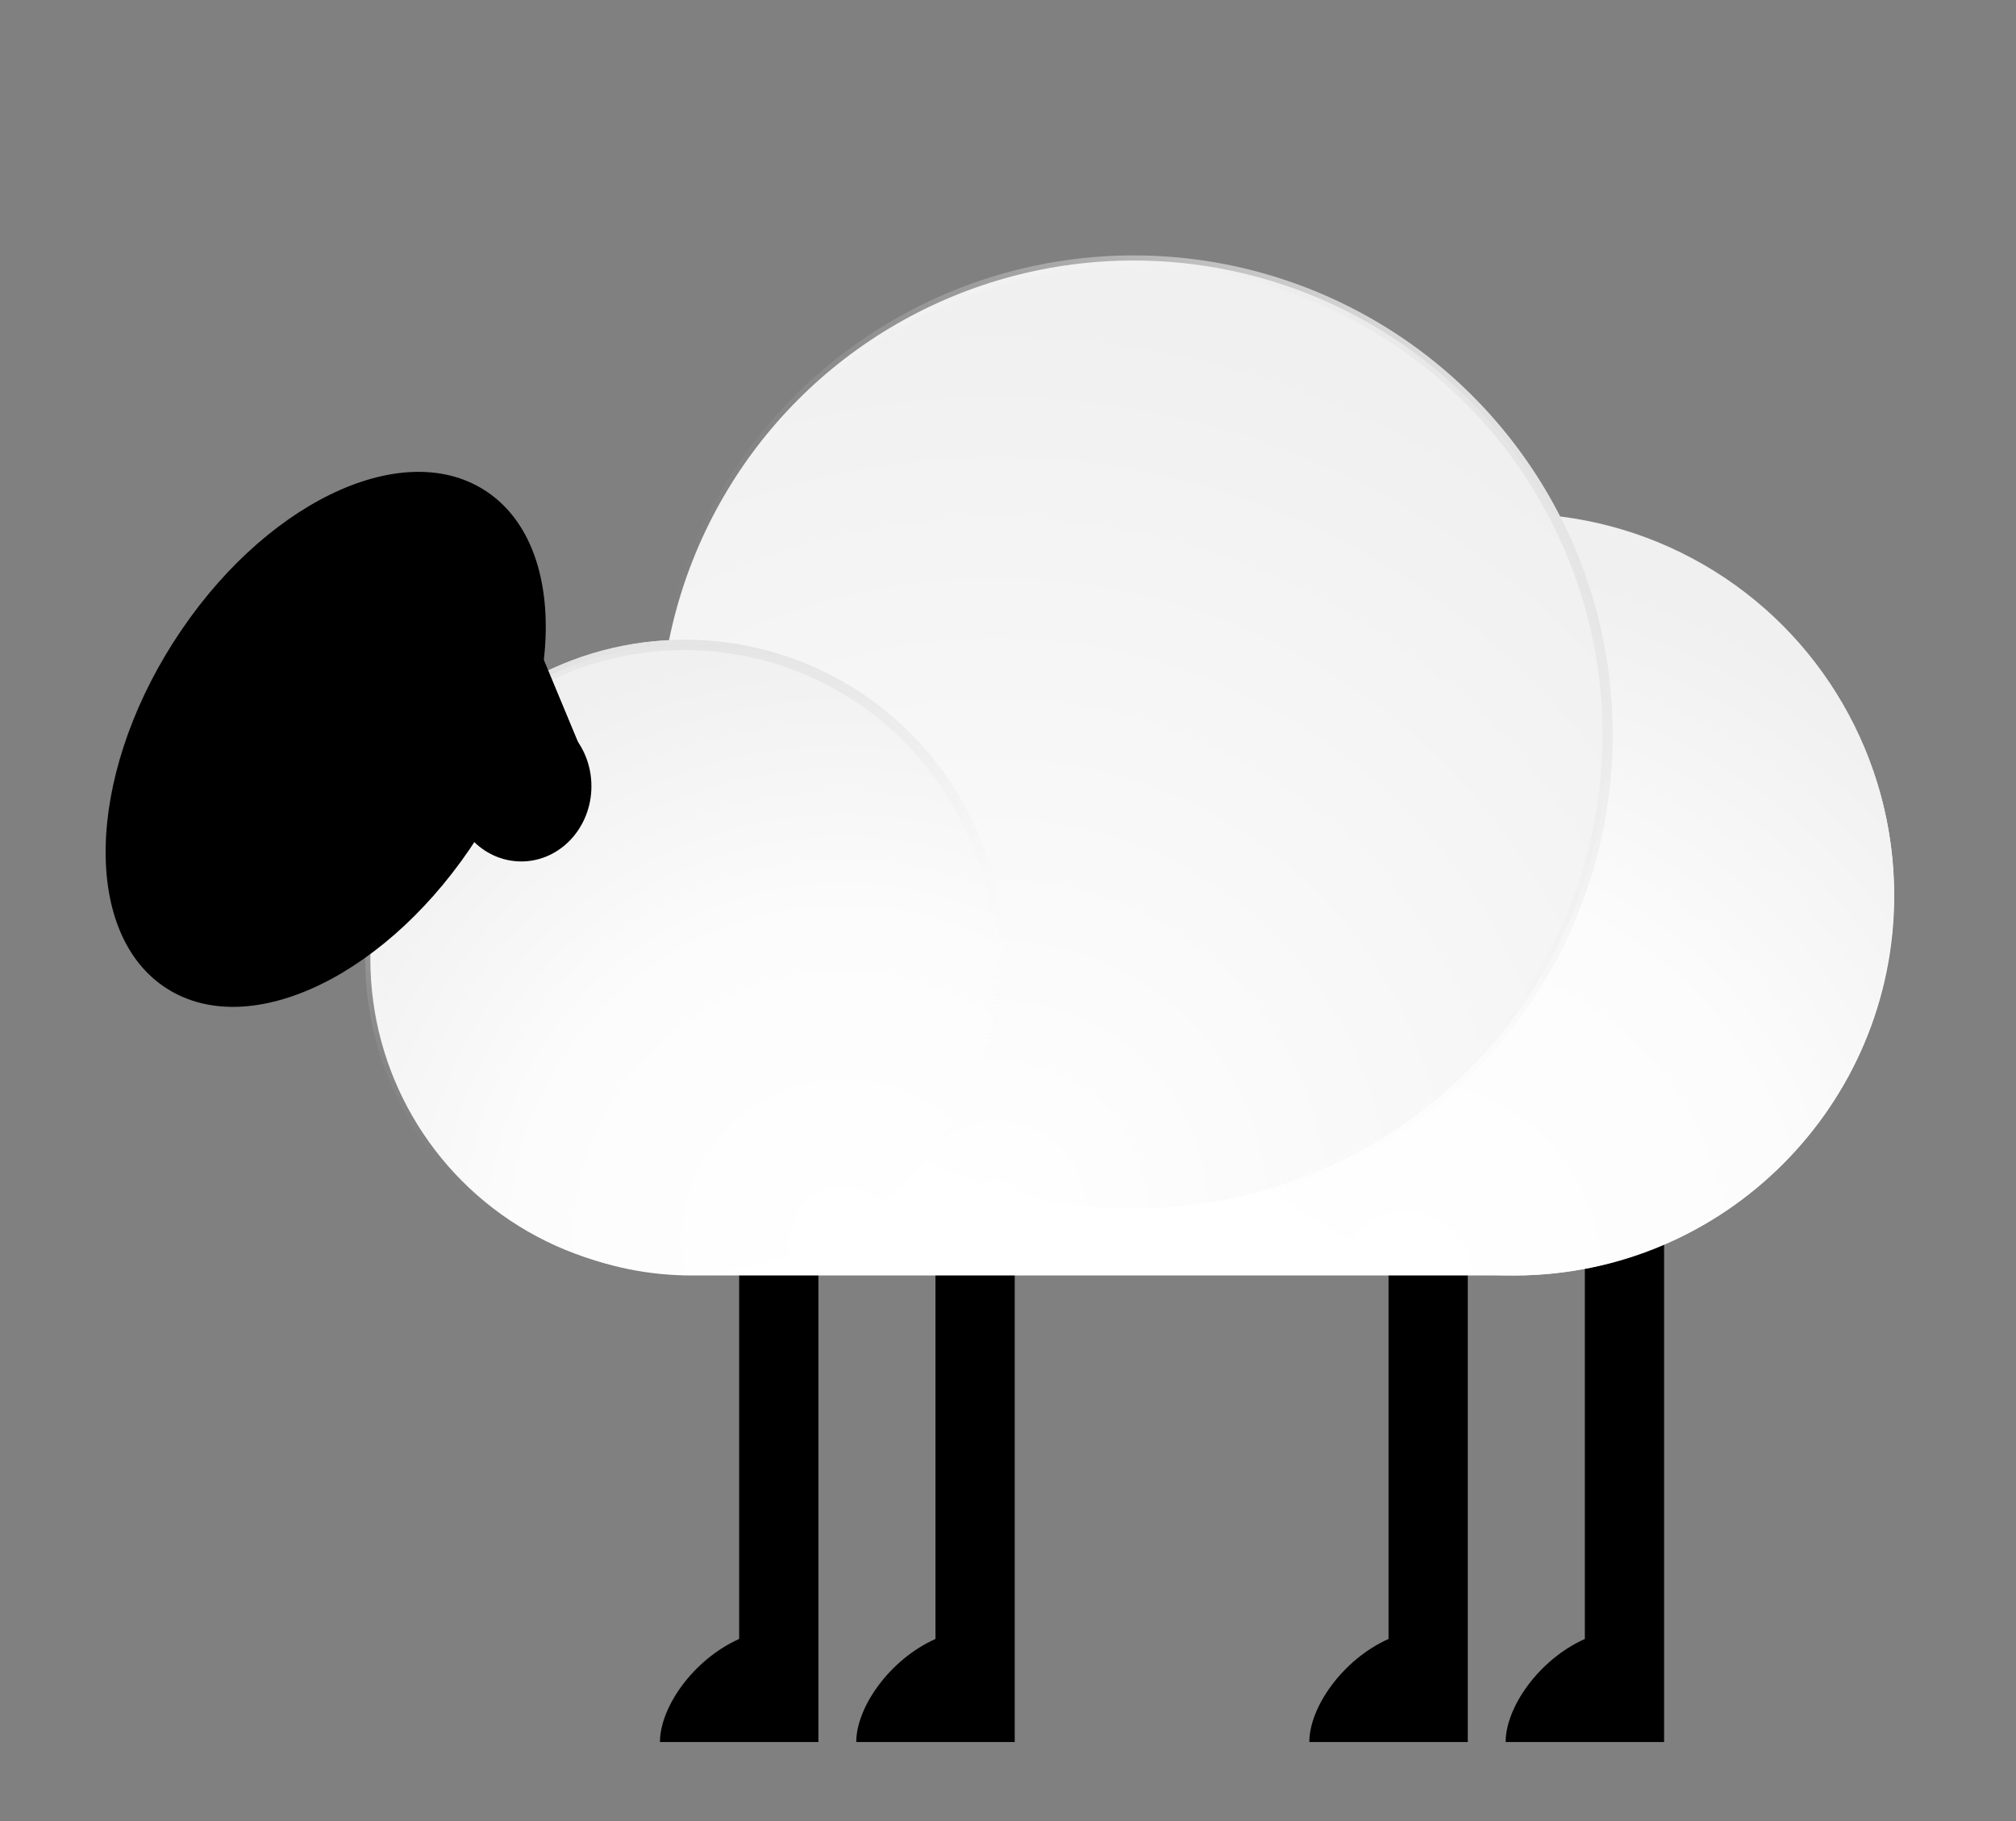 <?xml version="1.0" encoding="UTF-8"?><svg id="a" xmlns="http://www.w3.org/2000/svg" xmlns:xlink="http://www.w3.org/1999/xlink" viewBox="0 0 507 458"><rect x="0" y="0" width="507" height="458" fill="#808080" stroke="none"/><defs><style>.h{fill:url(#c);}.i{fill:url(#b);}.j{stroke:url(#g);}.j,.k,.l,.m,.n{stroke-miterlimit:10;stroke-width:2.57px;}.j,.k,.n{fill:none;}.k{stroke:url(#f);}.l{fill:url(#d);stroke:url(#e);}.o{fill:#fff;}.m,.n{stroke:#000;}</style><radialGradient id="b" cx="-665.76" cy="-336.99" fx="-665.76" fy="-336.99" r="57.85" gradientTransform="translate(-1750.23 1385.85) rotate(-180) scale(3.16 -3.16)" gradientUnits="userSpaceOnUse"><stop offset="0" stop-color="#fff"/><stop offset=".54" stop-color="#fcfcfc"/><stop offset=".92" stop-color="#f2f2f2"/><stop offset="1" stop-color="#f0f0f0"/></radialGradient><radialGradient id="c" cx="-612.1" cy="-442.27" fx="-612.1" fy="-442.27" r="59.23" gradientTransform="translate(-2099.85 2002.87) rotate(-180) scale(3.84 -3.84)" gradientUnits="userSpaceOnUse"><stop offset="0" stop-color="#fff"/><stop offset="1" stop-color="#f0f0f0"/></radialGradient><radialGradient id="d" cx="-271.55" cy="-263.69" fx="-271.55" fy="-263.69" r="57.85" gradientTransform="translate(197.67 1299.85) rotate(135) scale(2.61 -2.61)" xlink:href="#b"/><linearGradient id="e" x1="82.33" y1="219.29" x2="-56.78" y2="138.97" gradientTransform="translate(54.53 105.49) rotate(135) scale(1 -1)" gradientUnits="userSpaceOnUse"><stop offset="0" stop-color="#fff" stop-opacity="0"/><stop offset=".36" stop-color="#fefefe" stop-opacity="0"/><stop offset=".5" stop-color="#fdfdfd" stop-opacity=".04"/><stop offset=".6" stop-color="#fcfcfc" stop-opacity=".09"/><stop offset=".68" stop-color="#fafafa" stop-opacity=".17"/><stop offset=".75" stop-color="#f8f7f7" stop-opacity=".26"/><stop offset=".82" stop-color="#f4f4f4" stop-opacity=".39"/><stop offset=".87" stop-color="#f1f0f0" stop-opacity=".53"/><stop offset=".93" stop-color="#ececec" stop-opacity=".7"/><stop offset=".97" stop-color="#e8e7e7" stop-opacity=".88"/><stop offset="1" stop-color="#e5e4e4"/></linearGradient><linearGradient id="f" x1="-740.17" y1="321.49" x2="-740.17" y2="160.89" gradientTransform="translate(-568.01) rotate(-180) scale(1 -1)" gradientUnits="userSpaceOnUse"><stop offset="0" stop-color="#fff" stop-opacity="0"/><stop offset=".19" stop-color="#fefefe" stop-opacity=".01"/><stop offset=".33" stop-color="#fdfdfd" stop-opacity=".05"/><stop offset=".45" stop-color="#fbfbfb" stop-opacity=".12"/><stop offset=".57" stop-color="#f9f9f9" stop-opacity=".22"/><stop offset=".67" stop-color="#f6f5f5" stop-opacity=".34"/><stop offset=".77" stop-color="#f2f1f1" stop-opacity=".5"/><stop offset=".87" stop-color="#edecec" stop-opacity=".68"/><stop offset=".96" stop-color="#e7e7e7" stop-opacity=".89"/><stop offset="1" stop-color="#e5e4e4"/></linearGradient><linearGradient id="g" x1="-748.72" y1="244.97" x2="-957.46" y2="124.46" xlink:href="#f"/></defs><path d="M398.57,412.15V221.71h19.93v216.35h-39.85c0-8.72,8.35-20.74,19.93-25.92Z"/><path d="M349.2,412.15V221.71h19.93v216.35h-39.85c0-8.72,8.35-20.74,19.93-25.92Z"/><path d="M235.26,412.15V221.71h19.93v216.35h-39.85c0-8.72,8.35-20.74,19.93-25.92Z"/><path d="M185.89,412.15V221.71h19.93v216.35h-39.85c0-8.72,8.35-20.74,19.93-25.92Z"/><g><path class="o" d="M168.39,162.22c10.83-54.92,59.04-96.14,116.97-96.14,46.02,0,85.96,26.11,105.87,64.3,47.9,5.09,85.14,45.68,85.14,94.86,0,52.7-42.8,95.5-95.49,95.5H173.99c-43.95,0-79.59-35.66-79.59-79.58,0-42.03,32.61-76.07,74-78.94Z"/><circle class="i" cx="380.51" cy="224.94" r="95.8"/><circle class="h" cx="285.08" cy="184.72" r="119.21"/><circle class="l" cx="172.16" cy="241.19" r="79.02"/><circle class="k" cx="172.16" cy="241.19" r="79.02"/><circle class="j" cx="285.08" cy="184.72" r="119.21"/></g><g><g><path class="m" d="M114.73,197.71c0,9.74,7.33,17.63,16.36,17.63,9.04,0,16.36-7.9,16.36-17.63,0-9.74-7.33-17.63-16.36-17.63-9.03,0-16.36,7.9-16.36,17.63Z"/><line class="n" x1="130.88" y1="155.21" x2="147.08" y2="194.14"/><line class="n" x1="131.13" y1="155.21" x2="114.94" y2="194.14"/><polygon class="m" points="131.09 155.72 118.19 187.3 144.42 187.76 131.09 155.72"/></g><path d="M43.6,161.51c-22.06,34.61-22.79,73.6-1.63,87.08,21.16,13.48,56.19-3.64,78.25-38.25,22.06-34.61,22.79-73.6,1.63-87.08-21.15-13.48-56.19,3.64-78.24,38.25Z"/></g></svg>